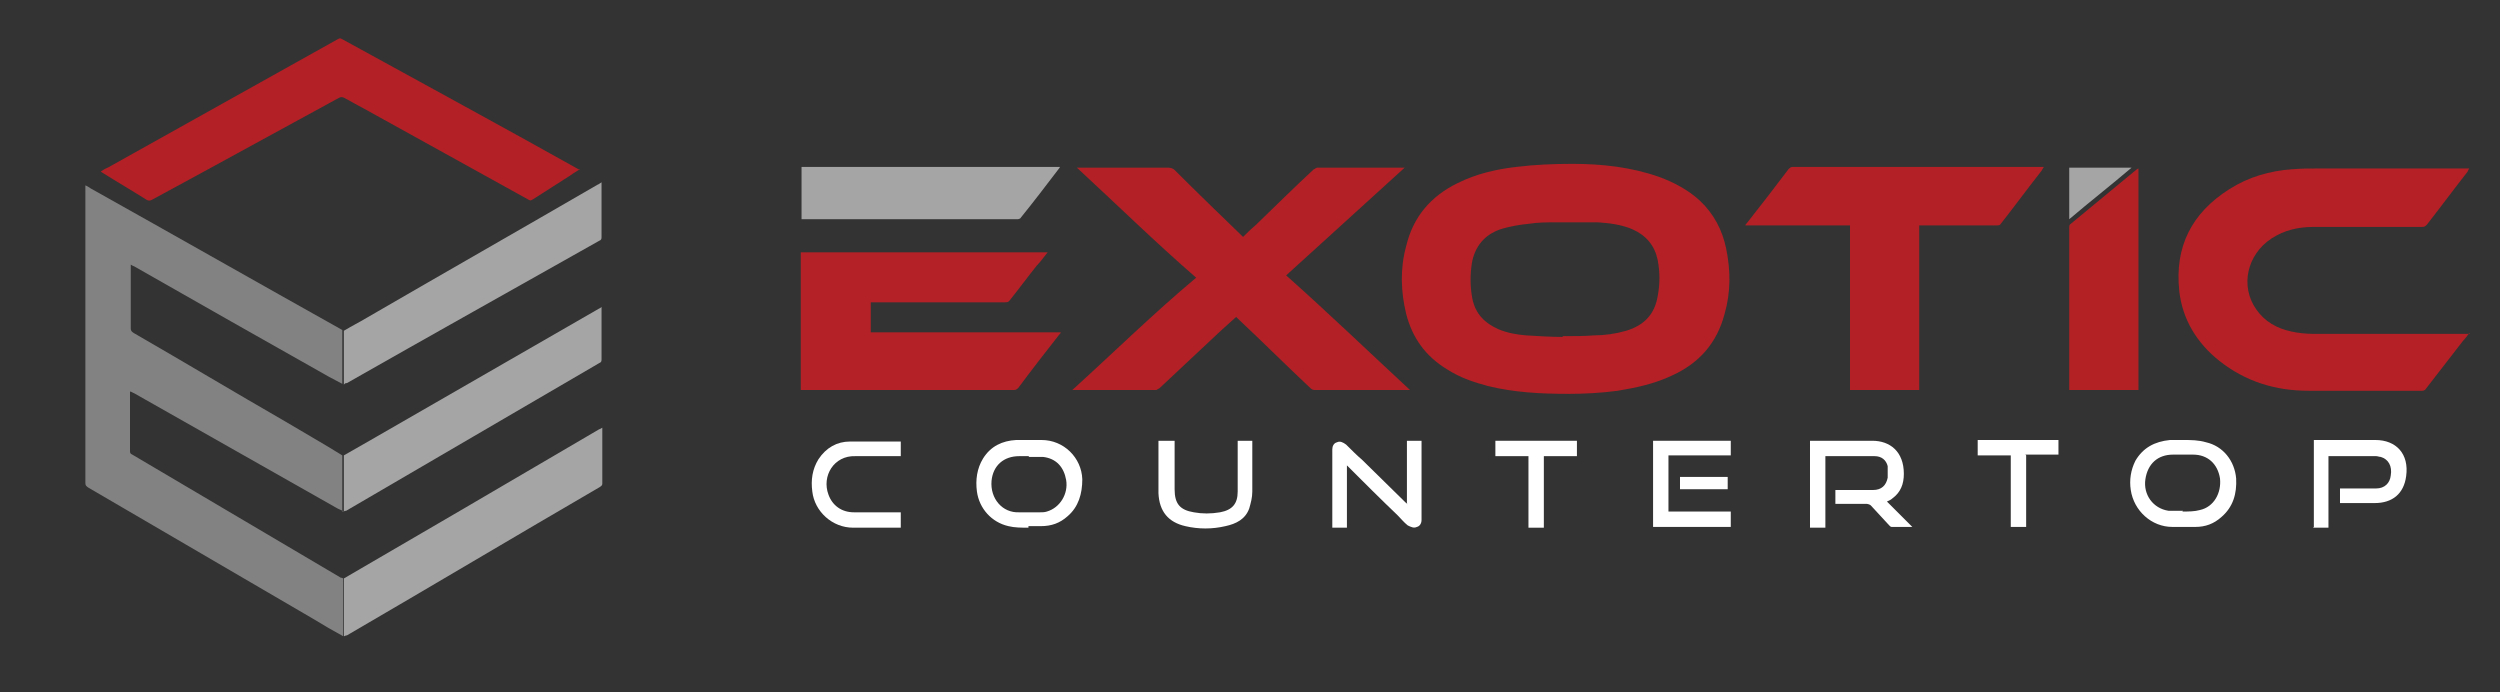 <svg xmlns="http://www.w3.org/2000/svg" id="Layer_1" viewBox="0 0 325 90"><rect x="0" y="0" width="325" height="90" fill="#333333" stroke="none"/><defs><style>.cls-1{fill:#b42025;}.cls-2{fill:#fff;}.cls-3{fill:#b42125;}.cls-4{fill:#b32025;}.cls-5{fill:#828282;}.cls-6{fill:#a5a5a5;}.cls-7{fill:#b42126;}</style></defs><g id="Layer_1-2"><path class="cls-1" d="M203.9,51.2c-3.8,0-7.1-.2-10.4-1-1.9-.5-3.7-1.1-5.4-2.2-2.8-1.7-4.5-4.1-5.3-7.2-.7-2.9-.8-5.9,0-8.8.9-3.8,3.2-6.5,6.7-8.2,2.4-1.2,5-1.8,7.6-2.1,2.4-.3,4.9-.4,7.3-.4,3.8,0,7.6.4,11.3,1.7,1.9.7,3.8,1.7,5.3,3.1,1.8,1.7,2.9,3.8,3.4,6.2.6,2.9.6,5.7-.2,8.5-1,3.8-3.3,6.4-6.8,8-2.3,1.1-4.7,1.6-7.1,2-2.2.3-4.5.4-6.3.4h-.1ZM203.2,43.7c1.5,0,2.8,0,4-.1,1.4,0,2.8-.2,4.2-.6,2.3-.7,3.7-2.1,4.1-4.5.3-1.6.3-3.1,0-4.7-.4-1.9-1.5-3.2-3.3-4-1.4-.6-3-.8-4.5-.9h-5.2c-1.3,0-2.6,0-3.8.2-1.1.1-2.2.3-3.3.6-2.1.6-3.5,2-4,4.2-.3,1.6-.3,3.3,0,4.9.4,2,1.6,3.2,3.4,4,1.2.5,2.4.7,3.6.8,1.6.1,3.3.2,4.7.2l.1-.1Z"></path><path class="cls-4" d="M182.6,21.8c-5.2,4.7-10.3,9.4-15.4,14,5.4,4.8,10.7,9.9,16.1,14.9h-12.4c-.2,0-.4-.1-.5-.2-3.2-3-6.3-6.1-9.5-9.1l-.2-.2c-.7.6-1.3,1.2-2,1.8-2.7,2.5-5.3,5-8,7.5-.1,0-.3.2-.4.2h-10.9c5.4-4.9,10.6-10,16.1-14.6-5.3-4.6-10.3-9.5-15.5-14.3h11.9c.3,0,.6.1.8.3,2.9,2.9,5.9,5.8,8.9,8.7.5-.5,1-1,1.6-1.5,2.5-2.4,5-4.9,7.6-7.3.1,0,.3-.2.4-.2h11.5-.1Z"></path><path class="cls-1" d="M321,43.3c-.3.4-.5.7-.8,1-1.6,2.1-3.2,4.1-4.8,6.2-.1.2-.3.3-.5.3h-14.8c-4.3,0-8.2-1.2-11.6-3.9-2.9-2.3-4.8-5.4-5.2-9.1-.6-5.7,1.6-10.1,6.5-13.2,2.5-1.6,5.3-2.4,8.2-2.6,1.2-.1,2.4-.1,3.6-.1h19.4c-.1.2-.2.3-.2.4-1.8,2.3-3.5,4.6-5.3,6.9-.2.2-.3.3-.6.3h-14.1c-2,0-3.8.4-5.5,1.5-3.2,2.1-4.1,6.2-2,9.2,1.1,1.6,2.7,2.5,4.6,2.9.9.2,1.9.3,2.8.3h20.4l-.1-.1Z"></path><path class="cls-7" d="M136.2,32.8c-.5.6-.9,1.2-1.4,1.7-1.2,1.5-2.3,3-3.5,4.5-.2.3-.4.3-.7.3h-16.9c-5.7,0-.3,0-.5,0v3.9h24.7c0,.1-.1.2-.2.3-1.8,2.3-3.6,4.6-5.3,6.9-.2.2-.3.3-.6.3h-27.7v-17.9h32.1Z"></path><path class="cls-4" d="M249.5,29.3v21.4h-9v-21.4h-13.6c0-.1.1-.2.2-.3,1.8-2.3,3.6-4.6,5.4-7,.2-.2.3-.3.6-.3h32.6c-.1.2-.2.3-.3.5-1.8,2.3-3.5,4.6-5.3,6.9-.1.2-.3.2-.5.2h-10.1Z"></path><path class="cls-3" d="M269,50.7v-21.1c0-.2,0-.4.2-.5,2.9-2.4,5.7-4.7,8.6-7.1l.2-.1v28.8h-9Z"></path><path class="cls-6" d="M104.2,28.5v-6.8h33.6s-.1.2-.2.3c-1.6,2.1-3.2,4.2-4.9,6.3,0,.1-.3.2-.4.2h-28.1Z"></path><path class="cls-2" d="M238.6,65.5v-1.8h4.9c1.1,0,1.7-.6,1.9-1.6v-1.5c-.2-.8-.8-1.3-1.7-1.3h-6.4v9.3h-2v-11.3h8.1c2.3,0,4.1,1.4,4.1,4.3,0,1.3-.4,2.4-1.5,3.2-.2.2-.5.3-.7.4,1.1,1.1,2.2,2.2,3.3,3.3h-2.7c-.1,0-.2-.1-.3-.2-.8-.9-1.6-1.7-2.4-2.6-.1-.1-.4-.2-.5-.2h-4.1Z"></path><path class="cls-2" d="M133.7,68.6c-.9,0-1.8,0-2.6-.2-2.2-.5-3.8-2.3-4.1-4.5-.2-1.5,0-3,.8-4.3,1-1.6,2.5-2.3,4.3-2.4h3.3c2.9,0,5.2,2.3,5.3,5.1,0,1.9-.5,3.6-1.9,4.8-1,.9-2.1,1.3-3.5,1.3h-1.6v.2ZM133.8,59.3h-1.3c-2,0-3.4,1.2-3.6,3.2-.2,2.3,1.4,4.2,3.6,4.1h2.7c.3,0,.6,0,.9-.1,1.7-.5,2.8-2.3,2.5-4.1-.3-1.7-1.3-2.8-3-3h-1.9l.1-.1Z"></path><path class="cls-2" d="M283.8,57.2c1,0,2,0,3,.3,2.2.5,3.7,2.4,3.9,4.7.1,2-.4,3.7-1.9,5-1,.9-2.1,1.3-3.4,1.3h-3c-2.7,0-5-2.1-5.4-4.8-.2-1.3,0-2.6.6-3.8,1-1.7,2.5-2.5,4.5-2.7h1.7,0ZM283.7,66.5h0c.8,0,1.6,0,2.3-.2,1.8-.4,2.8-2.2,2.6-4.1-.3-1.9-1.6-3.1-3.5-3.1h-2.6c-2,0-3.3,1.2-3.6,3.2-.3,2,1,3.8,3,4.1h1.9l-.1.1Z"></path><path class="cls-2" d="M182.9,65.4v-8.1h1.9v10.3c0,.4-.2.8-.6.9-.4.2-.8,0-1.2-.2-.5-.4-.9-.9-1.3-1.3-2.2-2.1-4.4-4.3-6.6-6.5v8.1h-1.9v-10.2c0-.4.2-.8.6-.9.4-.2.8,0,1.2.3.7.7,1.4,1.4,2.1,2,1.9,1.9,3.8,3.7,5.7,5.6,0,0,.1,0,.2.2l-.1-.2Z"></path><path class="cls-2" d="M300.8,68.5v-11.3h8c2.7,0,4.4,1.8,4,4.7-.3,2.3-1.8,3.5-4.1,3.5h-4.5v-1.9h4.7c1.1,0,1.8-.7,1.9-1.7.2-1.2-.3-2.1-1.3-2.4-.2,0-.4-.1-.6-.1h-6.2v9.3h-2l.1-.1Z"></path><path class="cls-2" d="M150.6,57.3h2.1v6.3c0,1.9.7,2.7,2.5,3,1.1.2,2.2.2,3.4,0,1.6-.3,2.3-1.1,2.3-2.7v-6.6h1.9v6.6c0,.8-.2,1.5-.4,2.2-.5,1.4-1.7,2-3.1,2.3-1.7.4-3.5.4-5.2,0-2.2-.5-3.4-1.9-3.5-4.3v-6.8Z"></path><path class="cls-2" d="M214.9,68.5v-11.2h10.1v1.9h-8.1v7.3h8.1v2h-10.1Z"></path><path class="cls-2" d="M117.1,57.3v2h-5.9c-2.8-.1-4.4,2.6-3.5,5,.5,1.4,1.7,2.3,3.3,2.3h6.1v2h-6.2c-2.7,0-5-2.1-5.3-4.7-.2-1.5,0-2.9.8-4.2,1-1.5,2.4-2.3,4.1-2.3h6.6v-.1Z"></path><path class="cls-2" d="M194.5,57.3h10.5v2h-4.3v9.3h-2v-9.3h-4.3v-2h.1Z"></path><path class="cls-2" d="M263.4,59.2v9.3h-2v-9.3h-4.3v-2h10.5v1.9h-4.3l.1.1Z"></path><path class="cls-6" d="M269,21.8h8.1c-2.7,2.3-5.4,4.4-8.1,6.7v-6.7Z"></path><path class="cls-2" d="M224.6,62v1.6h-6.2v-1.6h6.2Z"></path><path class="cls-5" d="M44.7,66.5c-.3-.2-.7-.3-1-.5-8.8-5-17.5-9.9-26.3-14.9-.1,0-.3-.2-.5-.2v7.7c0,.2,0,.4.3.5,9,5.3,18.1,10.7,27.1,16,0,0,.2,0,.3.1v7.5c-1.3-.7-2.5-1.4-3.8-2.2-9.8-5.7-19.5-11.4-29.3-17.1-.3-.2-.4-.3-.4-.6V24.1c.3.1.5.3.7.4,10.9,6.1,21.8,12.3,32.7,18.4h0v7c-.6-.3-1.1-.6-1.7-.9-8.5-4.8-17-9.6-25.4-14.4-.1,0-.2-.1-.4-.2v8.3c0,.3.1.4.4.6,6.6,3.8,13.1,7.7,19.7,11.5,2.5,1.5,5,2.9,7.4,4.4v7.3h.2Z"></path><path class="cls-4" d="M75.4,22c-.5.3-1,.6-1.4.9-1.6,1-3.1,2-4.7,3-.3.2-.4.2-.7,0-7.2-4-14.3-7.9-21.5-11.9-.8-.4-1.6-.9-2.4-1.3-.2-.1-.4-.1-.6,0-6.2,3.4-12.3,6.7-18.5,10.1-2,1.1-3.9,2.1-5.9,3.2-.2.1-.4.1-.6,0-1.9-1.2-3.8-2.3-5.7-3.5,0,0-.2-.1-.3-.2.3-.2.6-.4.9-.5,10-5.6,19.9-11.1,29.9-16.7.2-.1.3-.2.6,0,10.2,5.6,20.5,11.2,30.7,16.9l.2.1v-.1Z"></path><path class="cls-6" d="M44.7,82.7v-7.5c5-2.9,10.1-5.9,15.1-8.8,6-3.5,12.1-7.1,18.1-10.6.1,0,.2-.1.4-.2v7.2c0,.2,0,.3-.3.5-11,6.4-21.9,12.9-32.9,19.3,0,0-.2,0-.3.1h-.1Z"></path><path class="cls-6" d="M44.7,50v-7c1-.6,2-1.1,3-1.7,10-5.8,20-11.5,30-17.3.1,0,.3-.2.5-.3v7.1c0,.2,0,.4-.3.5-11,6.2-21.9,12.3-32.8,18.5-.1,0-.2,0-.3.1l-.1.1Z"></path><path class="cls-6" d="M44.7,66.5v-7.3c1.2-.7,2.3-1.3,3.5-2,9.9-5.7,19.8-11.4,29.7-17.1,0,0,.1,0,.3-.2v6.8c0,.2,0,.4-.3.5-11,6.4-21.9,12.8-32.9,19.2-.1,0-.2,0-.3.1Z"></path></g></svg>
